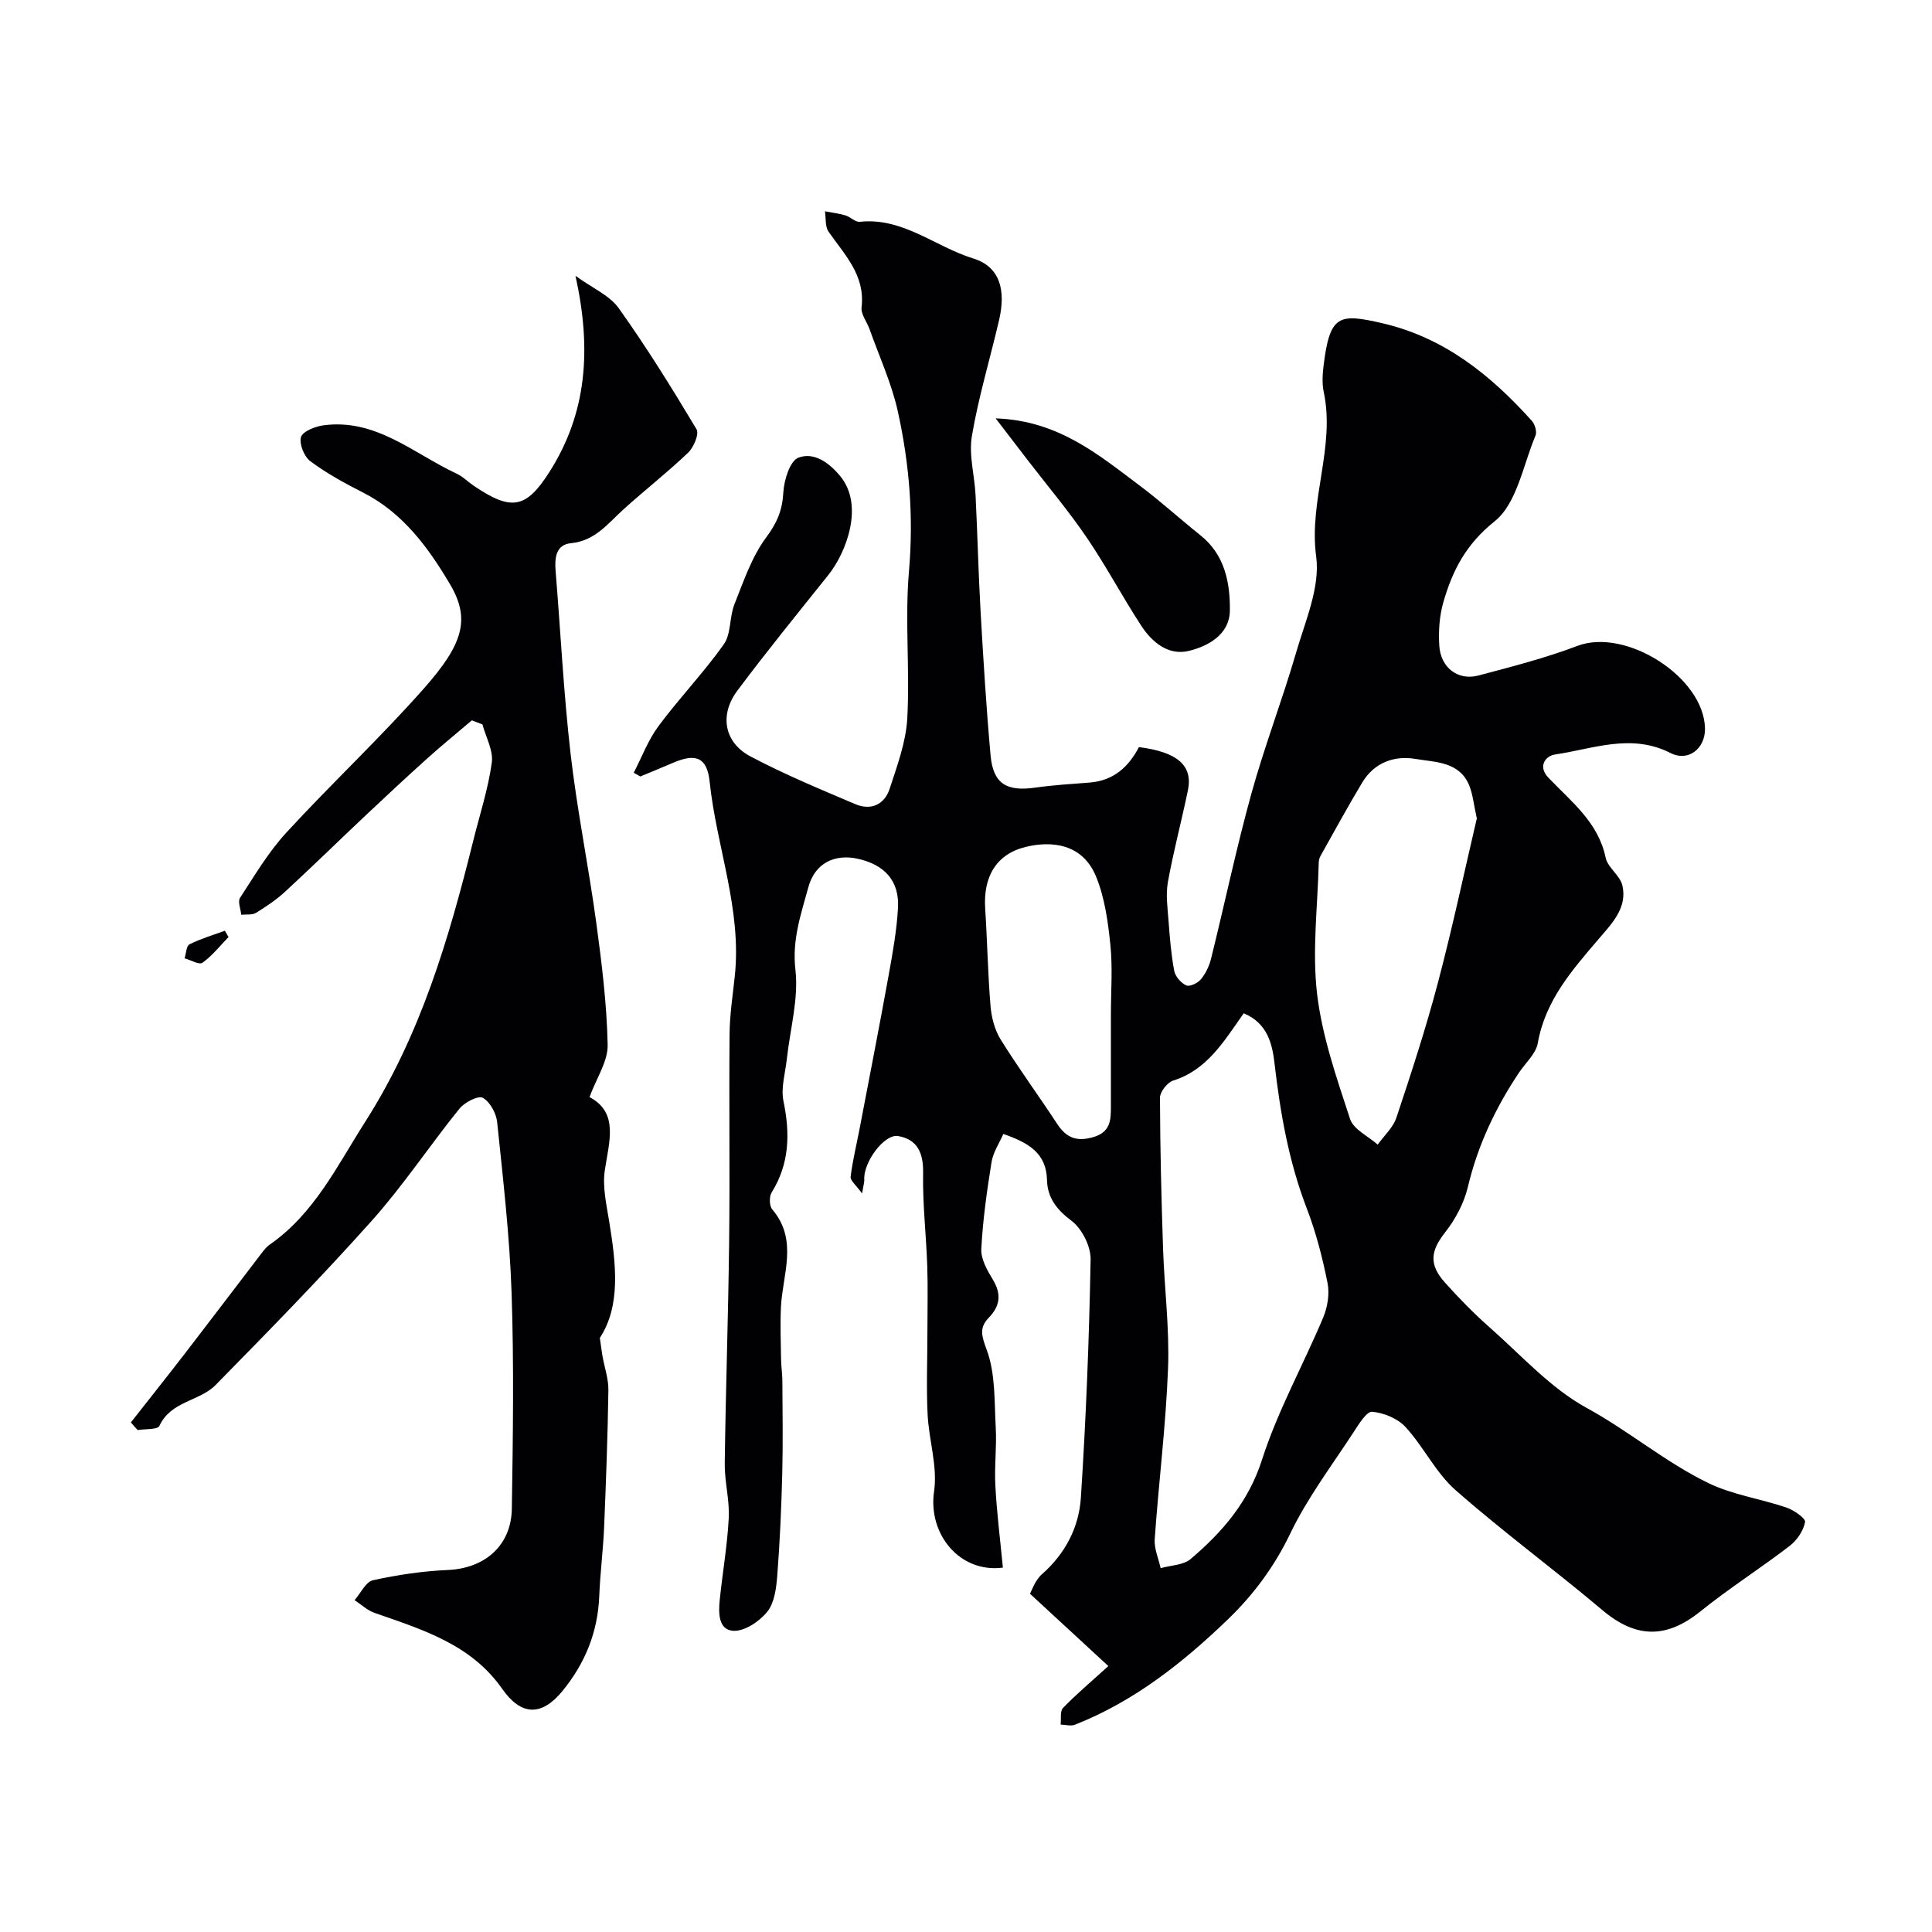 <svg enable-background="new 0 0 400 400" viewBox="0 0 400 400" xmlns="http://www.w3.org/2000/svg"><g fill="#010103"><path d="m207.64 324.56c-8.94 1.16-15.55-6.93-14.25-15.79.76-5.14-1.09-10.62-1.34-15.97-.27-5.68-.04-11.38-.04-17.07 0-4.53.12-9.07-.03-13.59-.22-6.43-.98-12.87-.86-19.29.07-4.13-1.16-6.94-5.15-7.64-2.92-.51-7.27 5.5-7.03 9.03.03.47-.14.95-.46 2.85-1.24-1.73-2.46-2.66-2.37-3.44.41-3.36 1.23-6.67 1.87-10.01 2.01-10.54 4.08-21.08 5.99-31.64.84-4.65 1.69-9.34 1.95-14.05.3-5.6-2.8-8.98-8.46-10.18-4.56-.97-8.72.84-10.1 5.92-1.49 5.47-3.4 10.84-2.68 17.05.7 6.01-1.1 12.31-1.77 18.49-.32 2.93-1.27 6.01-.7 8.76 1.39 6.7 1.26 12.92-2.45 18.9-.53.85-.49 2.77.12 3.49 5.45 6.41 2.12 13.47 1.8 20.32-.16 3.56-.03 7.14.03 10.71.02 1.48.26 2.96.27 4.45.03 6.37.14 12.74-.02 19.1-.18 7.1-.49 14.21-1.04 21.3-.2 2.56-.58 5.59-2.07 7.44-1.61 2-4.69 4.07-7.01 3.94-3.16-.18-3.1-3.77-2.82-6.46.58-5.64 1.57-11.25 1.86-16.9.19-3.74-.88-7.53-.83-11.29.2-15.3.73-30.59.91-45.89.17-14.37-.04-28.74.09-43.1.04-3.93.65-7.87 1.07-11.8 1.51-13.87-3.79-26.88-5.2-40.39-.53-5.06-2.92-5.89-7.57-3.88-2.25.97-4.52 1.89-6.78 2.83-.45-.26-.9-.51-1.36-.77 1.68-3.25 2.98-6.78 5.14-9.68 4.3-5.79 9.34-11.03 13.5-16.9 1.55-2.19 1.15-5.66 2.21-8.32 1.9-4.76 3.59-9.82 6.59-13.85 2.23-3 3.33-5.6 3.53-9.26.14-2.56 1.35-6.54 3.11-7.22 3.13-1.2 6.25.89 8.65 3.79 5 6.01 1.34 15.76-2.46 20.52-6.34 7.93-12.76 15.81-18.83 23.94-3.75 5.02-2.71 10.73 2.73 13.6 7.01 3.71 14.39 6.77 21.7 9.88 3.22 1.37 6.03.11 7.11-3.17 1.55-4.75 3.37-9.64 3.65-14.55.56-10.14-.52-20.38.35-30.47.98-11.27.1-22.27-2.31-33.15-1.29-5.81-3.84-11.35-5.85-17-.54-1.52-1.82-3.09-1.65-4.51.79-6.68-3.52-10.89-6.84-15.68-.74-1.06-.52-2.79-.74-4.21 1.41.27 2.85.43 4.22.84 1.05.31 2.06 1.43 3 1.33 8.94-.95 15.62 5.18 23.47 7.59 5.52 1.69 6.8 6.51 5.37 12.71-1.86 8.03-4.27 15.95-5.64 24.05-.67 3.93.56 8.16.76 12.26.4 8.09.59 16.2 1.05 24.29.57 9.87 1.17 19.75 2.06 29.59.53 5.84 3.29 7.51 9.24 6.66 3.73-.53 7.5-.76 11.26-1.05 4.92-.38 8.07-3.21 10.21-7.34 7.97 1.01 11.2 3.81 10.15 8.92-1.31 6.35-3 12.64-4.15 19.02-.47 2.62-.06 5.42.14 8.12.26 3.43.53 6.89 1.17 10.26.22 1.17 1.4 2.52 2.5 3.02.7.32 2.38-.48 3.02-1.26.99-1.2 1.74-2.76 2.11-4.29 2.82-11.37 5.22-22.85 8.34-34.14 2.72-9.83 6.41-19.4 9.26-29.2 1.9-6.54 5.01-13.56 4.16-19.9-1.57-11.65 4-22.65 1.56-34.11-.37-1.75-.24-3.68-.02-5.48 1.29-10.47 3.16-10.8 12.16-8.72 12.83 2.97 22.44 10.74 30.95 20.21.64.71 1.1 2.26.76 3.05-2.58 6.13-3.85 14.07-8.47 17.76-5.96 4.76-8.73 10.21-10.61 16.75-.82 2.86-1.03 6.02-.84 9 .28 4.56 3.89 7.28 8.09 6.17 6.9-1.83 13.86-3.61 20.52-6.14 10.03-3.8 26.28 6.53 26.4 17.17.04 4.07-3.44 6.9-7.13 5.02-8.14-4.15-16-.87-23.9.3-2.03.3-3.61 2.47-1.41 4.78 4.72 4.97 10.33 9.2 11.87 16.58.43 2.06 2.97 3.66 3.46 5.73 1.09 4.61-2.16 7.9-4.8 10.99-5.55 6.49-11.14 12.79-12.71 21.69-.39 2.2-2.56 4.1-3.91 6.13-4.86 7.28-8.52 15.03-10.56 23.63-.79 3.33-2.57 6.68-4.7 9.39-2.97 3.78-3.47 6.59-.06 10.4 2.93 3.27 6.03 6.44 9.32 9.34 6.53 5.76 12.57 12.55 20.06 16.64 8.73 4.77 16.31 11.25 25.18 15.55 5.02 2.43 10.8 3.24 16.15 5.06 1.54.52 4 2.24 3.86 3-.34 1.8-1.66 3.77-3.17 4.93-6.08 4.67-12.58 8.8-18.55 13.61-7.04 5.66-13.33 5.53-20.23-.29-10.01-8.45-20.6-16.22-30.43-24.87-4.09-3.6-6.59-8.96-10.33-13.04-1.62-1.77-4.49-2.95-6.91-3.17-1.15-.1-2.76 2.55-3.82 4.17-4.51 6.93-9.58 13.62-13.14 21.03-3.29 6.84-7.56 12.61-12.89 17.76-9.36 9.02-19.46 17.01-31.71 21.84-.85.33-1.96-.01-2.95-.04.14-1.17-.16-2.76.5-3.44 2.64-2.75 5.58-5.21 9.38-8.67-5.62-5.19-10.55-9.74-16.23-14.98.37-.62 1.04-2.76 2.48-4.03 4.83-4.25 7.66-9.7 8.06-15.81 1.07-16.44 1.72-32.91 2.02-49.38.05-2.72-1.81-6.38-3.98-8.01-3.09-2.31-4.96-4.8-5.05-8.41-.13-5.6-3.82-7.72-9.04-9.55-.82 1.89-2.11 3.78-2.44 5.83-.96 5.96-1.81 11.96-2.12 17.98-.11 2.07 1.2 4.39 2.36 6.3 1.82 2.99 1.59 5.45-.8 7.92-2.02 2.09-1.53 3.73-.44 6.67 1.83 4.94 1.57 10.72 1.87 16.16.22 3.98-.31 7.99-.08 11.97.29 5.56.99 11.08 1.56 16.96zm49.86-114.77c-4.15 5.89-7.6 11.73-14.6 13.93-1.21.38-2.74 2.33-2.74 3.54.03 10.44.29 20.88.64 31.31.28 8.25 1.35 16.52 1.03 24.75-.45 11.8-1.93 23.55-2.76 35.34-.14 1.97.79 4.01 1.23 6.01 2.1-.6 4.71-.61 6.22-1.9 6.57-5.59 11.96-11.8 14.77-20.56 3.24-10.11 8.51-19.56 12.65-29.4.91-2.17 1.37-4.92.91-7.19-1.04-5.23-2.39-10.47-4.3-15.44-3.73-9.7-5.48-19.73-6.67-29.98-.46-4.02-1.43-8.35-6.38-10.41zm48.26-40.34c-.63-2.84-.81-4.9-1.54-6.75-2.01-5.05-7.01-4.87-11.14-5.57-4.45-.76-8.56.77-11.04 4.88-3.01 5-5.8 10.13-8.66 15.23-.23.41-.34.93-.35 1.4-.22 9.06-1.39 18.24-.34 27.15 1.04 8.78 4.05 17.39 6.82 25.87.71 2.17 3.76 3.57 5.73 5.32 1.32-1.85 3.18-3.52 3.87-5.58 3.07-9.22 6.1-18.48 8.58-27.88 3.03-11.46 5.49-23.07 8.07-34.07zm-75.76 40.62c0-4.83.38-9.69-.11-14.47s-1.17-9.75-2.97-14.14c-2.82-6.86-9.29-7.39-14.5-6.13-6.18 1.49-8.87 6.21-8.45 12.75.44 6.74.55 13.51 1.11 20.24.2 2.35.86 4.91 2.09 6.89 3.7 5.95 7.86 11.61 11.7 17.47 1.86 2.84 3.95 3.75 7.4 2.77 3.68-1.04 3.73-3.54 3.73-6.41-.01-6.32 0-12.64 0-18.97z"/><path d="m27.1 294.49c3.77-4.81 7.58-9.58 11.31-14.42 5.36-6.96 10.67-13.97 16.01-20.95.4-.52.86-1.04 1.4-1.42 9.26-6.44 13.93-16.25 19.79-25.44 11.5-18.02 17.34-37.93 22.39-58.27 1.33-5.35 3.07-10.65 3.82-16.08.35-2.5-1.22-5.27-1.93-7.92-.73-.28-1.47-.57-2.2-.85-3.04 2.59-6.14 5.11-9.11 7.78-4.23 3.8-8.4 7.68-12.54 11.58-5.66 5.33-11.22 10.77-16.94 16.05-1.84 1.7-3.95 3.13-6.09 4.44-.8.49-2.03.29-3.06.4-.12-1.18-.76-2.71-.26-3.49 3.01-4.61 5.85-9.44 9.55-13.47 9.32-10.15 19.42-19.59 28.54-29.91 8.06-9.13 9.69-14.29 5.39-21.56-4.44-7.5-9.72-14.78-18-18.98-3.77-1.91-7.53-3.97-10.91-6.48-1.28-.95-2.34-3.57-1.95-4.99.32-1.17 2.89-2.2 4.58-2.44 10.9-1.51 18.72 5.83 27.64 9.99 1.31.61 2.37 1.72 3.59 2.54 7.76 5.23 10.78 4.73 15.61-2.85 7.75-12.16 8.8-25.3 5.42-40.64 3.5 2.54 7.05 4.03 8.95 6.7 5.77 8.08 11.01 16.54 16.11 25.06.58.97-.58 3.74-1.72 4.83-4.27 4.08-8.95 7.74-13.34 11.7-3.27 2.95-5.91 6.57-10.92 7.06-3.13.3-3.42 3.02-3.2 5.71 1.03 12.62 1.66 25.29 3.1 37.87 1.34 11.67 3.71 23.21 5.3 34.85 1.15 8.44 2.2 16.94 2.38 25.43.07 3.41-2.31 6.88-3.76 10.82 6.09 3.23 4.07 9.14 3.17 15.15-.52 3.46.36 7.19.93 10.74 1.41 8.7 2.4 17.31-1.96 23.97.3 2.06.4 2.95.56 3.83.42 2.34 1.25 4.68 1.21 7.02-.14 9.43-.49 18.85-.88 28.28-.2 4.77-.82 9.53-1.01 14.3-.29 7.47-2.94 13.97-7.64 19.7-4.32 5.27-8.56 5.11-12.47-.49-6.45-9.22-16.54-12.26-26.42-15.71-1.5-.52-2.76-1.74-4.13-2.64 1.26-1.43 2.31-3.79 3.81-4.12 5.08-1.12 10.3-1.89 15.49-2.12 7.62-.33 13.14-5 13.26-12.7.23-14.88.45-29.78-.05-44.64-.4-11.82-1.77-23.61-2.99-35.38-.19-1.84-1.48-4.22-2.98-5.04-.96-.52-3.77.94-4.83 2.25-6.17 7.64-11.62 15.89-18.14 23.19-10.42 11.67-21.38 22.86-32.35 34.03-3.32 3.37-9.27 3.31-11.62 8.45-.37.81-2.94.61-4.5.87-.5-.51-.95-1.05-1.41-1.59z"/><path d="m206.14 86.62c12.95.44 21.27 7.51 29.84 13.93 4.32 3.24 8.32 6.9 12.55 10.27 5.07 4.04 6.17 9.85 6.1 15.62-.06 4.87-4.42 7.35-8.54 8.33-4.21 1-7.59-1.81-9.82-5.24-3.91-5.99-7.26-12.35-11.29-18.26-3.76-5.52-8.08-10.64-12.16-15.94-2.05-2.68-4.11-5.36-6.68-8.71z"/><path d="m47.32 194c-1.77 1.82-3.37 3.87-5.4 5.33-.67.48-2.44-.57-3.7-.92.32-1 .35-2.57 1.01-2.9 2.33-1.16 4.86-1.91 7.32-2.81.26.44.51.87.77 1.3z"/></g></svg>